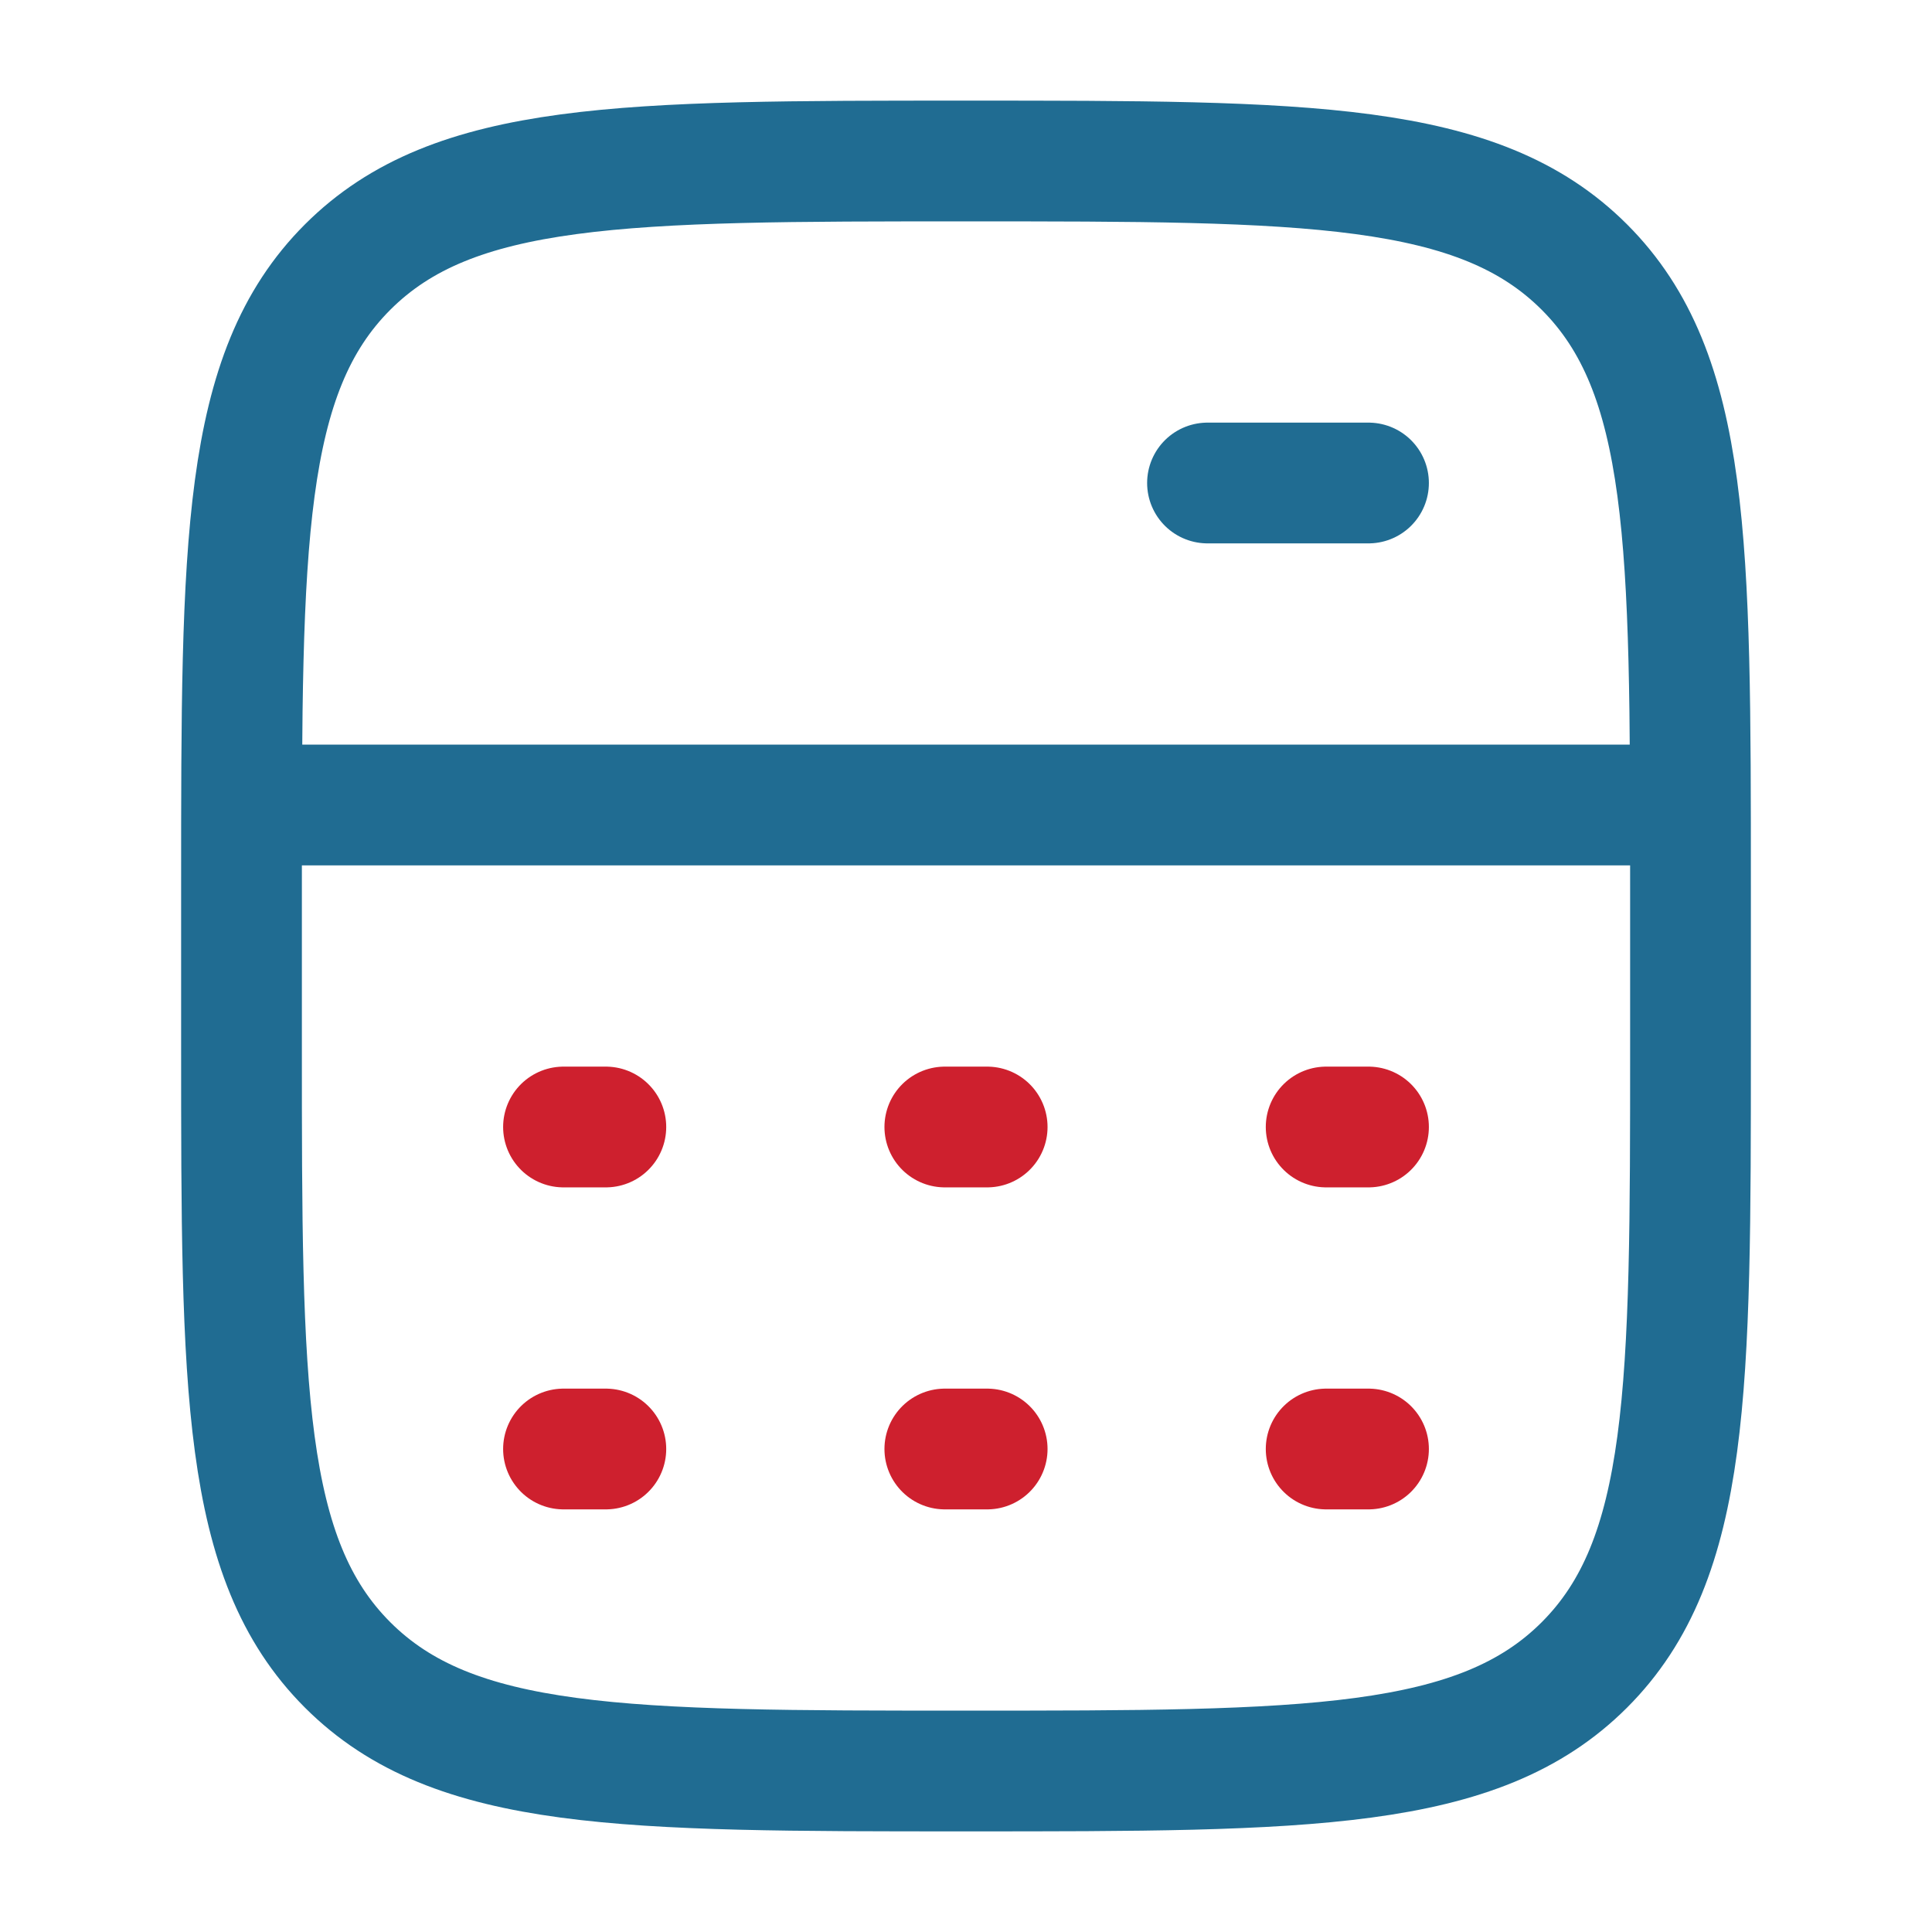 <svg width="24" height="24" viewBox="0 0 24 24" fill="none" xmlns="http://www.w3.org/2000/svg">
<path d="M3 10H21" stroke="#206C92" stroke-width="1.5" stroke-linejoin="round"/>
<path d="M15 6L17 6" stroke="#206C92" stroke-width="1.5" stroke-linecap="round" stroke-linejoin="round"/>
<path d="M21 13V11C21 6.757 21 4.636 19.682 3.318C18.364 2 16.243 2 12 2C7.757 2 5.636 2 4.318 3.318C3 4.636 3 6.757 3 11V13C3 17.243 3 19.364 4.318 20.682C5.636 22 7.757 22 12 22C16.243 22 18.364 22 19.682 20.682C21 19.364 21 17.243 21 13Z" stroke="#206C92" stroke-width="1.5"/>
<path d="M7 14H7.526M11.737 14H12.263M16.474 14H17" stroke="#CE202E" stroke-width="1.5" stroke-linecap="round" stroke-linejoin="round"/>
<path d="M7 18H7.526M11.737 18H12.263M16.474 18H17" stroke="#CE202E" stroke-width="1.5" stroke-linecap="round" stroke-linejoin="round"/>
</svg>
